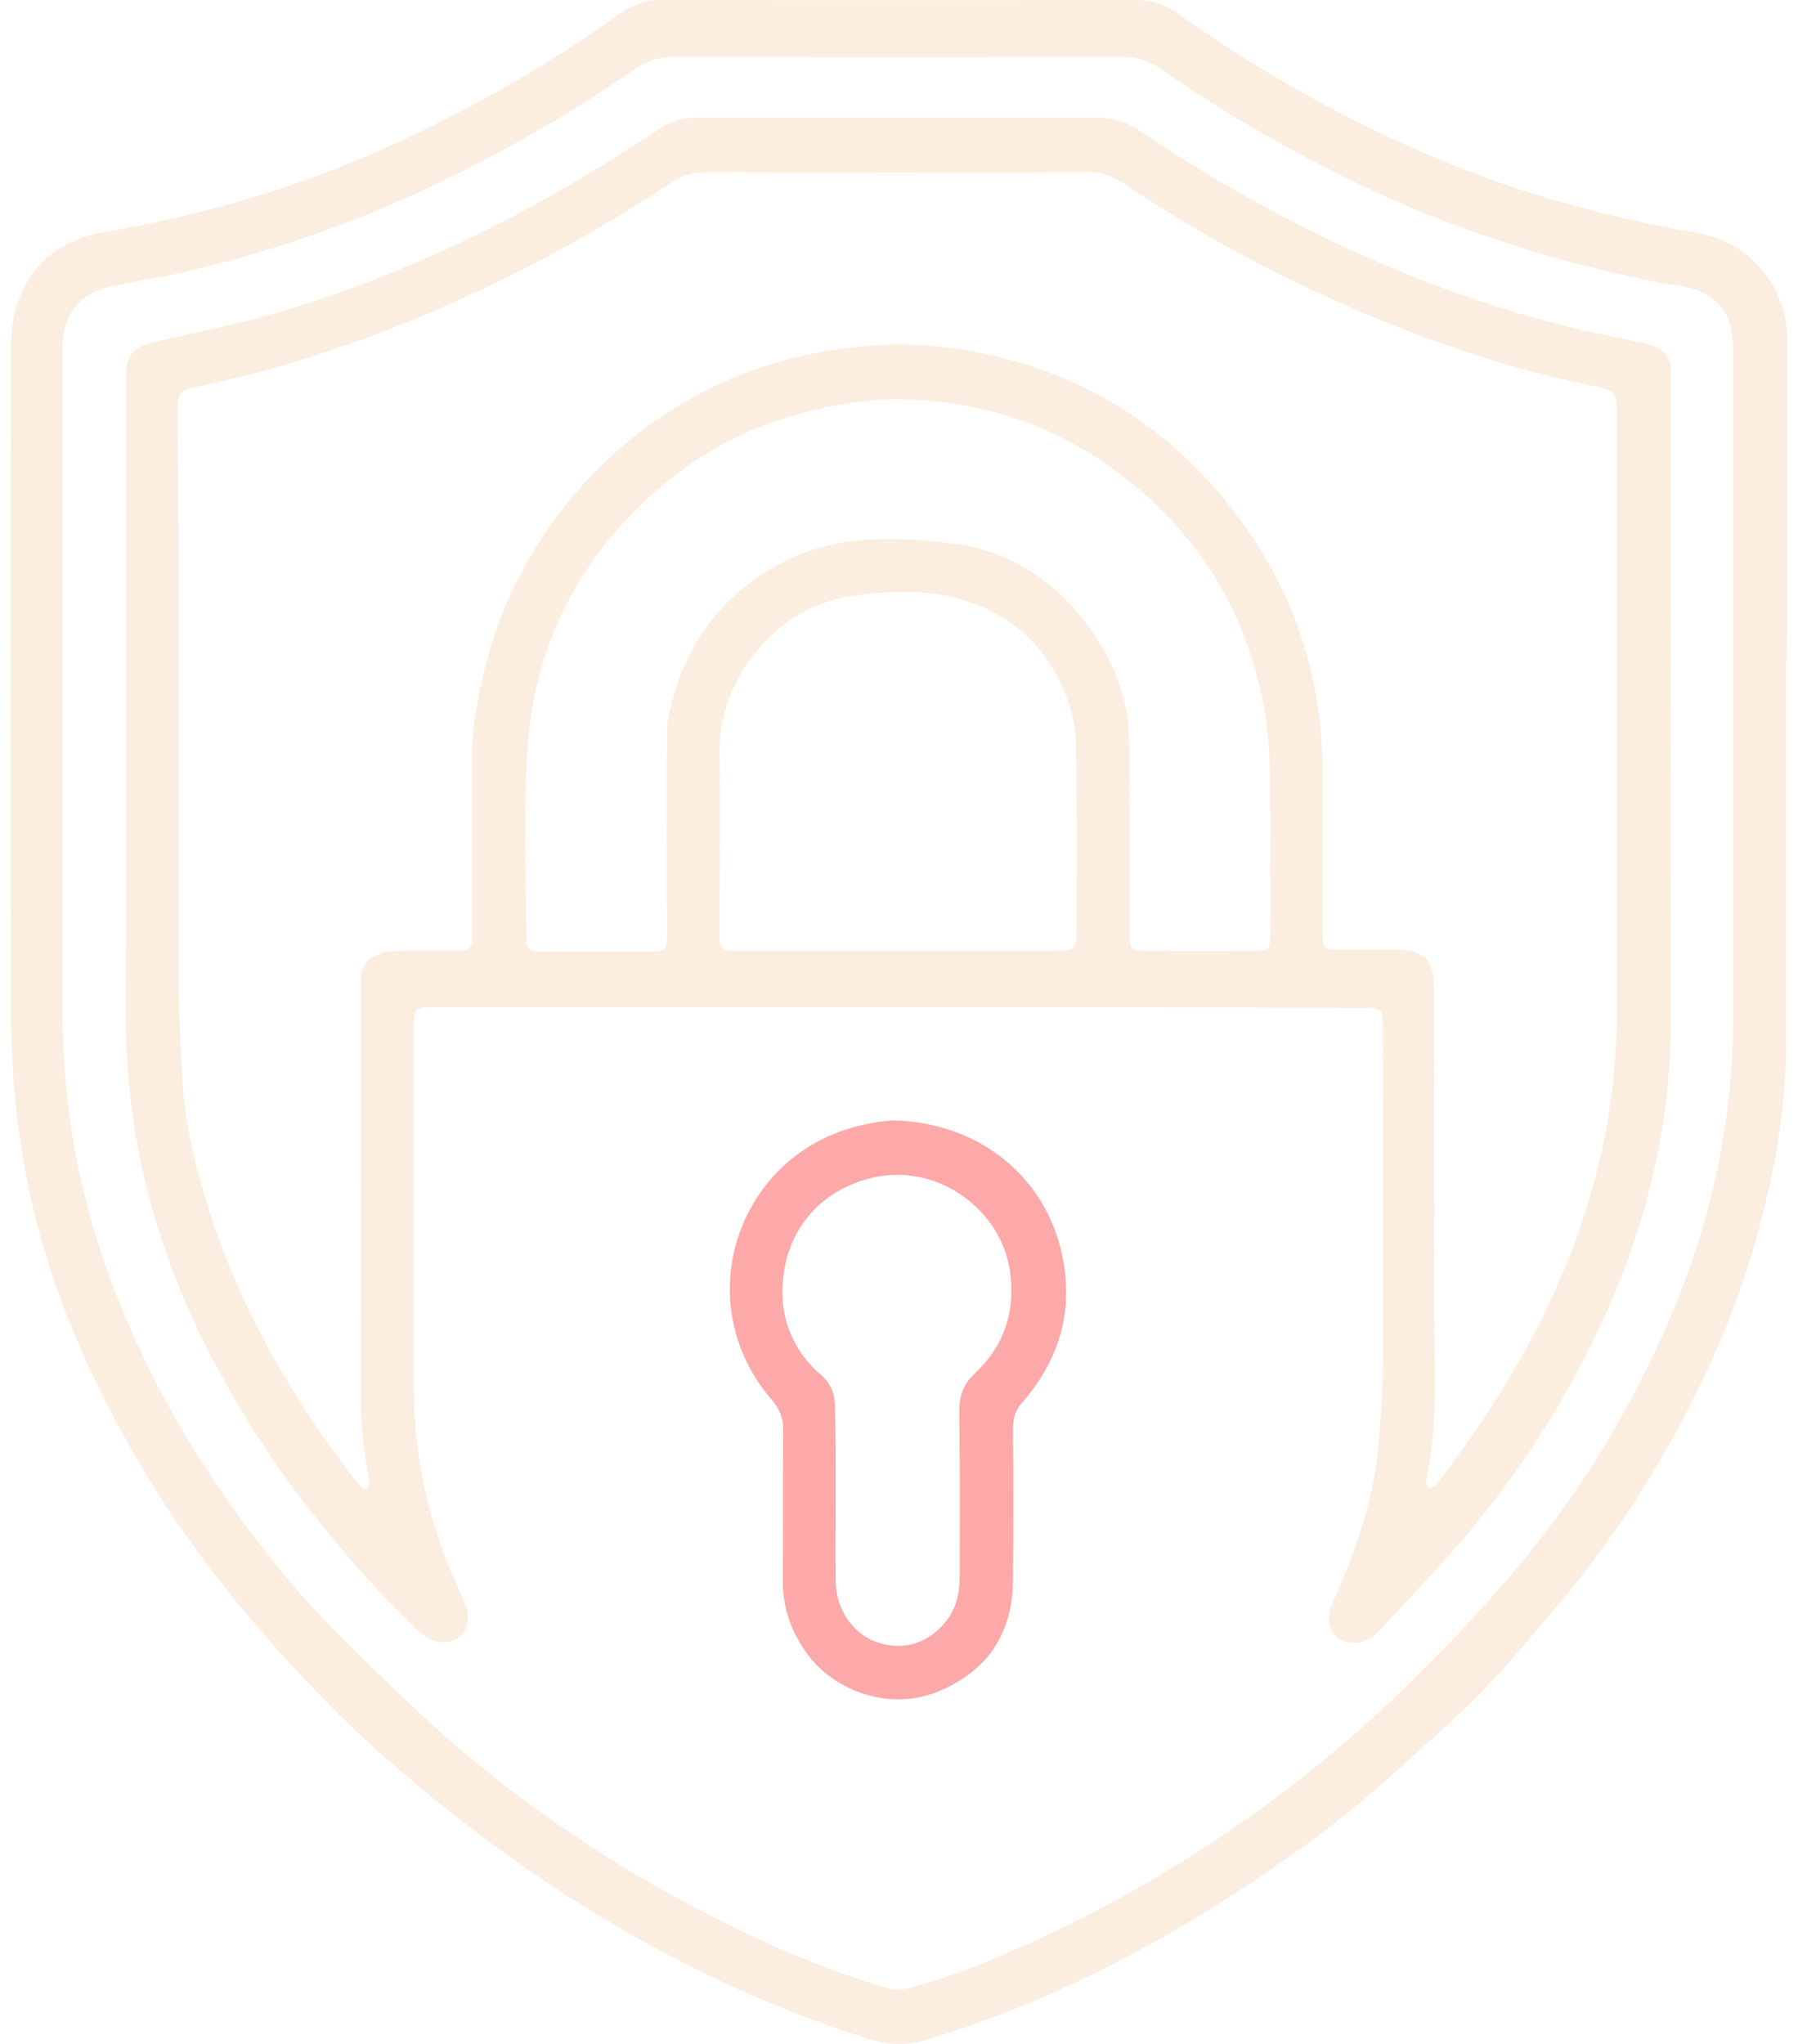 <svg width="66" height="75" viewBox="0 0 66 75" fill="none" xmlns="http://www.w3.org/2000/svg">
<path d="M65.563 25.804C65.563 29.957 65.578 34.126 65.563 38.28C65.563 40.623 65.154 42.905 64.547 45.157C63.864 47.697 62.848 50.086 61.605 52.384C60.406 54.62 58.996 56.72 57.373 58.667C56.417 59.808 55.462 60.965 54.43 62.03C53.414 63.079 52.291 64.038 51.215 65.027C49.501 66.579 47.665 67.948 45.739 69.211C42.084 71.615 38.231 73.577 34.03 74.84C33.332 75.053 32.68 75.053 31.967 74.84C28.129 73.653 24.55 71.919 21.152 69.774C19.059 68.45 17.057 66.974 15.176 65.377C14.039 64.418 12.916 63.429 11.885 62.349C9.337 59.732 7.016 56.917 5.165 53.768C3.33 50.649 1.874 47.378 1.1 43.818C0.843 42.661 0.676 41.475 0.554 40.303C0.448 39.177 0.403 38.036 0.403 36.895C0.388 28.877 0.388 20.874 0.403 12.856C0.403 12.385 0.433 11.883 0.554 11.426C0.994 9.798 2.117 8.824 3.74 8.535C7.319 7.927 10.777 6.938 14.084 5.462C17.133 4.093 20.03 2.45 22.76 0.502C23.23 0.167 23.731 0 24.307 0C30.101 0.015 35.88 0.015 41.674 0C42.296 0 42.797 0.183 43.297 0.533C46.27 2.663 49.44 4.427 52.807 5.842C55.871 7.136 59.056 7.988 62.333 8.551C64.183 8.87 65.609 10.498 65.609 12.461C65.594 15.991 65.609 19.505 65.609 23.035C65.563 23.978 65.563 24.891 65.563 25.804ZM63.622 25.728C63.622 24.785 63.622 23.856 63.622 22.913C63.622 19.535 63.622 16.173 63.622 12.795C63.622 11.457 63 10.726 61.696 10.483C61.316 10.422 60.952 10.376 60.573 10.3C56.599 9.494 52.777 8.216 49.137 6.39C46.877 5.249 44.693 3.986 42.614 2.526C42.175 2.221 41.735 2.084 41.204 2.084C35.713 2.1 30.238 2.1 24.747 2.084C24.186 2.084 23.731 2.237 23.276 2.556C20.985 4.138 18.574 5.523 16.071 6.725C13.053 8.17 9.913 9.266 6.637 10.011C5.802 10.194 4.953 10.331 4.104 10.498C2.981 10.726 2.344 11.472 2.299 12.613C2.299 12.765 2.299 12.917 2.299 13.069C2.299 21.163 2.299 29.242 2.299 37.336C2.299 38.63 2.405 39.908 2.587 41.186C3.027 44.35 4.043 47.332 5.454 50.193C6.288 51.897 7.274 53.525 8.366 55.077C9.488 56.674 10.702 58.196 12.052 59.595C13.341 60.919 14.676 62.197 16.041 63.445C16.996 64.312 17.997 65.118 19.029 65.894C20.712 67.142 22.457 68.313 24.292 69.333C26.931 70.793 29.631 72.102 32.543 72.938C32.816 73.014 33.074 73.03 33.347 72.954C34.849 72.573 36.274 71.98 37.685 71.356C42.417 69.226 46.725 66.381 50.562 62.882C52.261 61.33 53.854 59.656 55.355 57.922C57.585 55.35 59.405 52.49 60.846 49.402C62.651 45.537 63.637 41.49 63.622 37.215C63.622 33.381 63.622 29.562 63.622 25.728Z" fill="#F6D3AF" fill-opacity="0.4"/>
<path d="M32.922 36.956C27.34 36.956 21.744 36.956 16.162 36.956C15.191 36.956 15.191 36.895 15.191 37.899C15.191 42.235 15.191 46.572 15.191 50.908C15.191 53.22 15.631 55.426 16.511 57.572C16.662 57.952 16.829 58.317 16.996 58.682C17.057 58.85 17.133 59.017 17.163 59.184C17.254 59.884 16.753 60.386 16.056 60.234C15.798 60.173 15.54 60.021 15.343 59.839C14.038 58.591 12.855 57.252 11.733 55.852C10.155 53.92 8.821 51.836 7.683 49.63C6.788 47.895 6.075 46.085 5.544 44.198C4.892 41.84 4.604 39.451 4.619 37.002C4.65 29.44 4.634 21.894 4.634 14.332C4.634 14.149 4.634 13.982 4.634 13.8C4.65 13.008 4.892 12.734 5.666 12.552C6.985 12.248 8.335 11.974 9.64 11.624C11.885 11.015 14.053 10.194 16.177 9.235C18.998 7.972 21.653 6.42 24.231 4.716C24.625 4.458 25.035 4.321 25.505 4.321C30.48 4.321 35.47 4.321 40.445 4.321C41.007 4.321 41.462 4.549 41.917 4.853C43.949 6.238 46.073 7.455 48.272 8.55C51.23 10.011 54.294 11.167 57.494 11.974C58.374 12.202 59.269 12.354 60.148 12.552C60.315 12.582 60.497 12.628 60.664 12.689C61.089 12.841 61.331 13.13 61.331 13.602C61.331 13.784 61.331 13.952 61.331 14.134C61.331 21.924 61.316 29.699 61.331 37.489C61.331 41.246 60.467 44.807 58.935 48.215C57.6 51.197 55.871 53.92 53.763 56.4C52.777 57.556 51.73 58.652 50.699 59.763C50.456 60.021 50.183 60.249 49.804 60.28C49.167 60.325 48.712 59.915 48.788 59.276C48.818 59.032 48.924 58.789 49.03 58.561C49.849 56.72 50.471 54.833 50.623 52.809C50.668 52.079 50.744 51.349 50.759 50.619C50.775 46.404 50.759 42.205 50.759 37.99C50.759 37.869 50.759 37.732 50.759 37.61C50.744 37.032 50.714 37.002 50.168 36.986C49.986 36.986 49.819 36.986 49.637 36.986C44.04 36.956 38.489 36.956 32.922 36.956ZM6.561 26.884C6.561 30.003 6.546 33.122 6.561 36.241C6.561 37.382 6.637 38.523 6.697 39.649C6.773 41.094 7.107 42.509 7.516 43.894C8.654 47.743 10.595 51.151 13.022 54.3C13.113 54.422 13.219 54.529 13.341 54.62C13.371 54.651 13.538 54.59 13.538 54.544C13.553 54.422 13.553 54.285 13.523 54.164C13.341 53.22 13.25 52.262 13.25 51.303C13.265 46.313 13.25 41.307 13.25 36.317C13.25 36.195 13.25 36.058 13.25 35.937C13.28 35.404 13.462 35.145 13.963 34.993C14.22 34.917 14.509 34.887 14.782 34.887C15.495 34.872 16.192 34.872 16.905 34.872C17.178 34.872 17.33 34.75 17.345 34.461C17.345 34.263 17.345 34.05 17.345 33.852C17.345 31.844 17.345 29.851 17.345 27.843C17.345 27.538 17.33 27.234 17.36 26.93C17.603 24.906 18.119 22.959 19.074 21.133C20.606 18.227 22.805 15.99 25.702 14.438C27.477 13.495 29.373 12.963 31.39 12.734C32.71 12.582 34.014 12.613 35.303 12.826C39.186 13.45 42.432 15.275 44.95 18.333C47.316 21.224 48.53 24.526 48.545 28.253C48.545 30.231 48.545 32.209 48.545 34.187C48.545 34.811 48.59 34.841 49.182 34.841C49.834 34.856 50.502 34.841 51.154 34.841C52.306 34.856 52.64 35.191 52.64 36.332C52.64 40.06 52.655 43.787 52.64 47.515C52.625 49.797 52.837 52.079 52.352 54.331C52.337 54.422 52.398 54.514 52.413 54.62C52.504 54.59 52.595 54.559 52.67 54.514C52.746 54.453 52.807 54.361 52.868 54.285C54.87 51.653 56.584 48.854 57.752 45.75C58.768 43.027 59.344 40.212 59.344 37.291C59.344 29.957 59.344 22.639 59.344 15.306C59.344 14.332 59.344 14.332 58.374 14.134C54.87 13.419 51.518 12.202 48.287 10.696C45.83 9.555 43.479 8.231 41.219 6.709C40.825 6.451 40.43 6.314 39.945 6.314C35.273 6.329 30.586 6.329 25.915 6.314C25.399 6.314 24.989 6.466 24.58 6.74C22.092 8.383 19.484 9.828 16.753 11.046C13.75 12.4 10.656 13.465 7.425 14.149C6.515 14.347 6.515 14.347 6.515 15.29C6.561 19.185 6.561 23.035 6.561 26.884ZM24.474 30.52C24.489 29.379 24.474 28.238 24.489 27.097C24.489 26.869 24.474 26.64 24.519 26.412C25.005 23.917 26.294 21.97 28.539 20.737C30.541 19.627 32.71 19.672 34.894 19.931C36.942 20.174 38.595 21.209 39.854 22.852C40.825 24.13 41.431 25.56 41.446 27.188C41.462 29.394 41.462 31.6 41.462 33.806C41.462 33.989 41.462 34.157 41.462 34.339C41.492 34.826 41.522 34.887 41.977 34.887C43.373 34.902 44.753 34.902 46.148 34.887C46.558 34.887 46.603 34.811 46.634 34.385C46.649 34.233 46.634 34.08 46.634 33.928C46.634 32.102 46.649 30.277 46.619 28.451C46.603 27.721 46.558 26.975 46.452 26.26C45.86 22.624 44.086 19.672 41.173 17.436C38.762 15.58 36.001 14.697 32.998 14.652C31.982 14.636 30.935 14.804 29.934 15.032C27.31 15.625 25.065 16.918 23.184 18.866C20.803 21.315 19.544 24.267 19.347 27.645C19.211 29.866 19.317 32.102 19.317 34.339C19.317 34.856 19.377 34.917 19.893 34.917C21.213 34.932 22.517 34.932 23.837 34.917C24.443 34.917 24.489 34.872 24.489 34.278C24.489 33 24.474 31.768 24.474 30.52ZM32.953 34.887C34.818 34.887 36.684 34.887 38.565 34.887C38.762 34.887 38.974 34.887 39.171 34.872C39.384 34.856 39.49 34.735 39.505 34.537C39.52 34.354 39.52 34.187 39.52 34.004C39.52 31.905 39.535 29.805 39.505 27.69C39.505 27.158 39.475 26.61 39.323 26.108C38.777 24.221 37.609 22.852 35.758 22.152C34.272 21.589 32.74 21.65 31.208 21.878C28.523 22.274 26.37 24.876 26.415 27.599C26.446 29.759 26.415 31.905 26.415 34.065C26.415 34.187 26.415 34.324 26.415 34.446C26.415 34.765 26.582 34.902 26.885 34.887C27.067 34.887 27.234 34.887 27.416 34.887C29.267 34.887 31.117 34.887 32.953 34.887Z" fill="#F6D3AF" fill-opacity="0.4"/>
<path d="M32.77 41.11C35.986 41.186 38.428 43.225 39.004 46.131C39.414 48.169 38.853 49.934 37.518 51.471C37.26 51.76 37.184 52.064 37.184 52.429C37.199 54.286 37.199 56.127 37.184 57.983C37.169 59.9 36.289 61.269 34.53 62.03C32.679 62.836 30.632 62.045 29.646 60.706C29.039 59.885 28.721 58.987 28.736 57.952C28.751 56.127 28.736 54.301 28.751 52.475C28.751 52.049 28.63 51.714 28.341 51.38C26.172 48.885 26.324 45.34 28.508 43.027C29.737 41.764 31.254 41.232 32.77 41.11ZM30.677 54.712C30.677 55.822 30.662 56.948 30.677 58.059C30.692 59.063 31.329 59.961 32.164 60.25C33.195 60.615 34.12 60.265 34.727 59.489C35.106 59.017 35.228 58.454 35.228 57.861C35.228 55.837 35.243 53.814 35.212 51.775C35.212 51.212 35.364 50.786 35.804 50.376C36.851 49.387 37.275 48.154 37.078 46.678C36.775 44.381 34.348 42.571 31.86 43.255C30.01 43.757 28.797 45.233 28.721 47.257C28.675 48.474 29.16 49.6 30.101 50.421C30.51 50.771 30.662 51.167 30.647 51.684C30.677 52.688 30.677 53.692 30.677 54.712Z" fill="#FB6F70" fill-opacity="0.6"/>
</svg>
